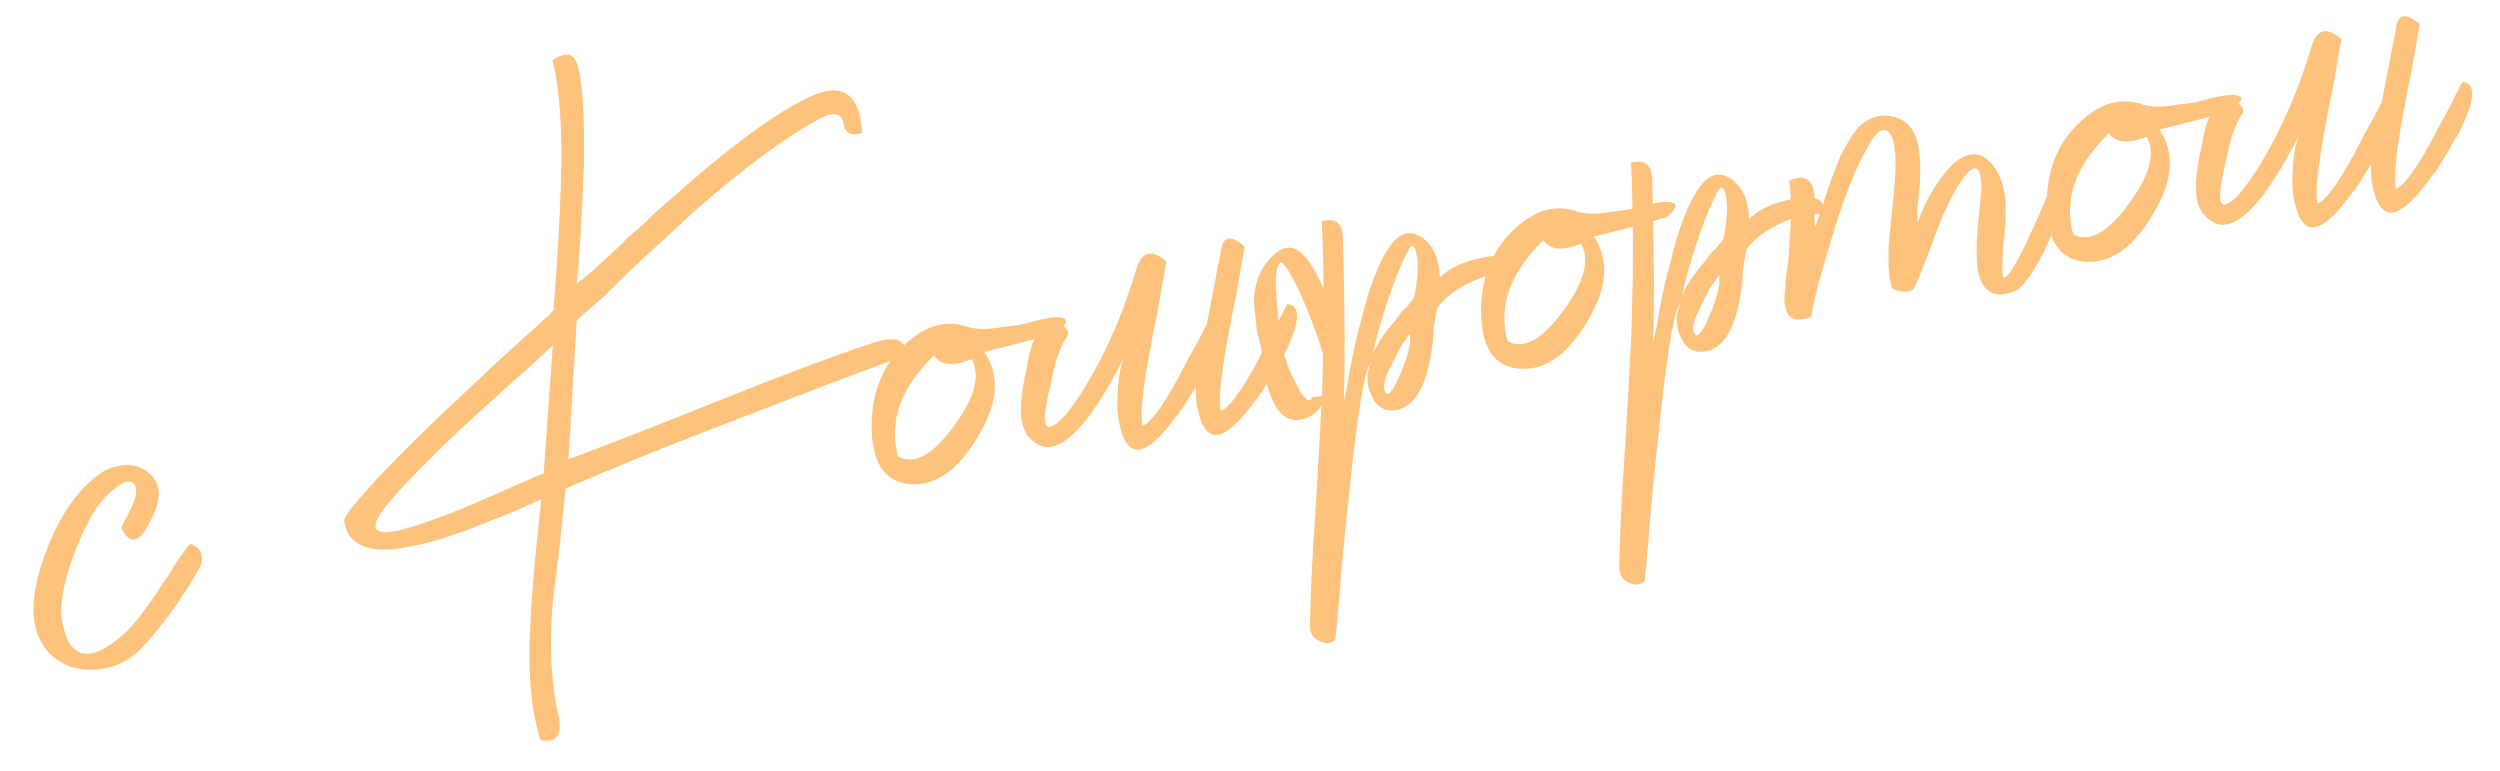 <?xml version="1.0" encoding="UTF-8"?> <svg xmlns="http://www.w3.org/2000/svg" width="256" height="79" viewBox="0 0 256 79" fill="none"><path d="M242.801 16.855C242.355 17.509 241.917 18.203 241.485 18.936C240.706 19.979 240.117 20.741 239.72 21.224C237.322 24.039 235.761 23.968 235.039 21.011C234.752 19.925 234.671 18.637 234.796 17.148C234.858 15.752 235.089 14.609 235.491 13.719L235.226 14.258L234.866 14.937C234.499 15.576 234.195 16.122 233.955 16.575C233.156 17.947 232.399 19.108 231.683 20.058C229.584 22.735 227.834 23.595 226.432 22.639L226.151 22.448L225.848 22.139C225.553 21.869 225.39 21.656 225.361 21.499C224.651 20.33 224.706 18.04 225.526 14.628C225.749 12.795 226.368 11.334 227.384 10.246C227.541 10.216 227.745 10.219 227.995 10.252C228.325 10.272 228.622 10.338 228.888 10.45C229.512 10.739 229.783 11.095 229.7 11.518C228.936 12.639 228.395 14.085 228.079 15.855C227.244 19.188 227.117 20.881 227.697 20.934C228.67 20.913 230.195 19.078 232.272 15.428C234.095 12.152 235.576 8.574 236.714 4.694C237.281 2.959 238.296 2.726 239.757 3.996C239.674 4.419 239.382 6.103 238.881 9.047L238.435 11.208L238.012 13.486C237.296 17.449 237.066 19.894 237.324 20.822C238.095 20.595 239.328 18.937 241.023 15.848L242.008 13.951L242.919 12.313C243.335 11.502 243.664 10.87 243.904 10.417L245.321 3.066C245.495 1.404 246.313 1.209 247.775 2.479C247.692 2.902 247.4 4.585 246.899 7.53L246.453 9.691L246.029 11.969C245.313 15.931 245.084 18.377 245.341 19.305C246.112 19.078 247.346 17.419 249.041 14.33L250.025 12.434L250.937 10.796C251.514 9.547 251.931 8.735 252.186 8.361C253.611 8.58 253.459 10.359 251.73 13.699C251.059 14.885 250.317 16.124 249.503 17.418C248.723 18.461 248.135 19.224 247.738 19.706C245.339 22.521 243.779 22.45 243.056 19.493C242.829 18.722 242.744 17.842 242.801 16.855Z" fill="#FDC27B"></path><path d="M228.681 11.222C228.004 11.513 225.486 12.193 221.129 13.262C222.72 15.648 222.526 18.493 220.546 21.799C218.645 25.09 216.478 26.762 214.046 26.815C211.205 26.864 209.718 25.029 209.584 21.309C209.509 17.903 210.456 15.16 212.423 13.078C214.723 10.607 217.101 9.831 219.554 10.751C220.494 10.98 221.631 10.968 222.967 10.716L224.758 10.499L226.505 10.046C227.826 9.715 228.706 9.63 229.143 9.791C229.738 9.923 229.584 10.4 228.681 11.222ZM215.947 13.632C214.441 15.138 213.375 16.602 212.748 18.023C211.896 19.976 211.742 21.959 212.286 23.973C213.924 24.884 215.842 23.829 218.038 20.808C220.171 17.881 220.759 15.611 219.803 14.001C217.913 14.766 216.627 14.643 215.947 13.632Z" fill="#FDC27B"></path><path d="M202.483 27.416C202.368 26.379 202.383 24.951 202.527 23.133L202.737 21.017C202.824 20.186 202.877 19.606 202.897 19.277C202.858 16.923 202.226 16.595 201 18.292C200.157 19.429 199.244 21.271 198.26 23.818L197.123 26.843C196.687 27.983 196.293 28.913 195.941 29.631C195.656 29.848 195.263 29.922 194.762 29.854C194.26 29.786 193.909 29.649 193.707 29.443C193.435 28.436 193.332 27.031 193.397 25.227L193.636 22.617L193.897 20.125C194.333 15.972 194.066 13.702 193.097 13.315C192.659 13.154 192.098 13.627 191.411 14.733C191.235 15.092 190.995 15.545 190.691 16.091L190.427 16.63L190.162 17.168C189.134 19.48 188.132 22.356 187.155 25.798C186.197 28.91 185.64 31.133 185.485 32.465C183.958 32.998 183.09 32.714 182.882 31.614C182.743 31.314 182.693 30.835 182.732 30.177L182.834 29.425L182.84 28.813C182.927 27.982 183.029 27.23 183.146 26.557L183.289 24.087C183.467 22.018 183.44 20.15 183.206 18.485C184.64 17.888 185.483 18.257 185.736 19.593C185.825 20.065 185.866 20.709 185.857 21.525L185.8 22.512L185.838 23.36C186.097 22.578 186.34 21.922 186.565 21.391L186.785 20.616L186.931 20.1C187.239 19.146 187.723 17.833 188.384 16.161C189.026 14.819 189.68 13.758 190.347 12.981C191.314 12.065 192.384 11.7 193.559 11.884C195.486 12.171 196.498 13.649 196.596 16.317C196.666 17.118 196.639 18.263 196.514 19.752L196.332 21.374C196.358 21.939 196.368 22.426 196.364 22.834C196.623 22.052 196.961 21.255 197.377 20.444C197.921 19.445 198.455 18.611 198.98 17.942C200.412 16.043 201.799 15.414 203.142 16.055C204.652 17.154 205.402 18.966 205.392 21.492L205.351 23.209L205.169 24.831C205.044 26.321 205.016 27.466 205.086 28.267C205.269 28.802 205.985 27.852 207.234 25.418C207.636 24.527 208.125 23.458 208.703 22.209C209.104 21.318 209.498 20.389 209.885 19.42C210.193 18.466 210.708 17.962 211.431 17.906C212.074 17.866 212.264 18.441 212.001 19.63C211.888 19.896 211.712 20.255 211.472 20.707L211.252 21.482L210.892 22.16C210.329 23.488 209.847 24.597 209.446 25.488C208.084 28.188 206.978 29.659 206.129 29.901C204.066 30.617 202.85 29.789 202.483 27.416Z" fill="#FDC27B"></path><path d="M176.289 19.183C175.975 19.243 175.301 20.632 174.269 23.351C173.315 26.056 172.648 28.34 172.268 30.203C172.718 29.141 173.515 27.972 174.658 26.697L175.136 25.996L175.754 25.391C176.087 25.002 176.318 24.714 176.445 24.527C176.641 23.839 176.777 22.836 176.853 21.519C176.821 20.059 176.633 19.281 176.289 19.183ZM176.031 28.147C175.713 28.615 175.394 29.082 175.075 29.549L174.186 31.305C173.466 32.663 173.237 33.602 173.498 34.123C173.774 34.722 174.307 34.092 175.095 32.233C175.883 30.374 176.195 29.012 176.031 28.147ZM169.276 35.044C169.374 34.7 169.505 34.105 169.671 33.259L170.021 31.239C170.353 29.548 170.689 28.1 171.031 26.895C171.9 23.311 172.884 20.764 173.982 19.253C174.938 17.851 176.016 17.525 177.216 18.275C178.431 19.103 179.06 20.491 179.103 22.436C180.055 21.442 181.592 20.744 183.714 20.343C185.994 19.911 186.992 20.455 186.71 21.974C185.535 21.789 184.159 22.05 182.583 22.755C180.928 23.475 179.679 24.404 178.836 25.54C178.787 25.712 178.67 26.386 178.485 27.561L178.399 29.043L178.122 30.805C177.542 33.764 176.481 35.471 174.939 35.926C173.617 36.258 172.673 35.785 172.106 34.508C171.568 33.389 171.556 32.251 172.07 31.095C171.437 31.622 170.693 36.078 169.837 44.464C169.527 47.128 169.22 50.239 168.917 53.798L168.78 55.655C168.712 56.157 168.659 56.737 168.621 57.395C168.515 58.555 168.445 59.261 168.411 59.511C167.998 59.915 167.48 59.972 166.855 59.684C166.152 59.41 165.805 58.865 165.813 58.049C165.862 54.864 166.052 50.92 166.383 46.217L166.727 40.289L167.048 34.244C167.273 27.688 167.263 21.828 167.019 16.663C168.026 16.391 168.675 16.594 168.966 17.271C169.104 17.571 169.178 17.964 169.189 18.451L169.221 19.91C169.389 26.392 169.407 31.436 169.276 35.044Z" fill="#FDC27B"></path><path d="M170.764 22.183C170.087 22.474 167.569 23.154 163.212 24.223C164.803 26.608 164.609 29.454 162.629 32.76C160.728 36.051 158.561 37.723 156.129 37.776C153.288 37.825 151.801 35.99 151.667 32.27C151.592 28.864 152.539 26.12 154.506 24.038C156.806 21.567 159.184 20.792 161.637 21.712C162.577 21.941 163.714 21.929 165.05 21.676L166.841 21.459L168.588 21.007C169.909 20.675 170.789 20.59 171.226 20.752C171.821 20.884 171.667 21.36 170.764 22.183ZM158.03 24.593C156.524 26.099 155.458 27.563 154.831 28.984C153.979 30.936 153.825 32.92 154.369 34.934C156.007 35.845 157.925 34.79 160.121 31.769C162.254 28.841 162.842 26.572 161.886 24.962C159.996 25.727 158.71 25.604 158.03 24.593Z" fill="#FDC27B"></path><path d="M142.599 29.345C141.646 32.049 140.979 34.333 140.599 36.196C141.049 35.134 141.845 33.965 142.988 32.691L143.466 31.99L144.085 31.384C144.418 30.995 144.649 30.707 144.776 30.52C144.971 29.832 145.107 28.829 145.184 27.512C145.152 26.053 144.964 25.274 144.62 25.176C144.305 25.236 143.632 26.625 142.599 29.345ZM143.406 35.543L142.517 37.299C141.797 38.656 141.567 39.595 141.829 40.116C142.105 40.715 142.637 40.085 143.425 38.226C144.213 36.367 144.526 35.005 144.362 34.141C144.043 34.608 143.725 35.075 143.406 35.543ZM138.002 39.252L138.352 37.232C138.683 35.541 139.02 34.093 139.362 32.889C140.231 29.305 141.214 26.757 142.312 25.247C143.268 23.844 144.346 23.518 145.547 24.268C146.762 25.097 147.391 26.484 147.434 28.43C148.385 27.436 149.922 26.738 152.045 26.336C154.324 25.904 155.323 26.448 155.04 27.967C153.865 27.783 152.49 28.043 150.914 28.748C149.259 29.469 148.009 30.397 147.166 31.534C147.117 31.706 147 32.379 146.816 33.554L146.73 35.036L146.453 36.798C145.873 39.758 144.812 41.465 143.269 41.919C141.948 42.251 141.004 41.778 140.436 40.502C139.899 39.382 139.887 38.244 140.401 37.089C139.768 37.615 139.024 42.072 138.168 50.457C137.858 53.121 137.551 56.232 137.247 59.791L137.111 61.649C137.043 62.15 136.99 62.73 136.951 63.389C136.845 64.549 136.775 65.254 136.741 65.505C136.329 65.908 135.811 65.966 135.186 65.677C134.483 65.403 134.135 64.858 134.144 64.042C134.193 60.858 134.382 56.913 134.714 52.21L135.057 46.283L135.379 40.237C135.604 33.681 135.594 27.821 135.349 22.656C136.356 22.384 137.005 22.587 137.296 23.265C137.434 23.564 137.509 23.957 137.519 24.444L137.551 25.903C137.72 32.385 137.738 37.43 137.606 41.037C137.704 40.693 137.836 40.098 138.002 39.252ZM135.8 40.524C135.266 42.009 134.324 42.839 132.973 43.013C131.45 43.139 130.349 41.84 129.671 39.119L129.359 37.468L129.209 36.031C129.001 34.931 128.843 34.309 128.734 34.167L128.412 31.175C128.37 29.229 128.959 27.611 130.181 26.321C131.338 25.125 132.422 25.042 133.431 26.073C134.534 27.167 135.594 29.327 136.612 32.554C136.977 33.625 137.212 34.435 137.316 34.986C137.484 35.442 137.423 35.983 137.135 36.608C136.846 37.232 136.35 37.407 135.646 37.133L135.49 36.308C135.006 34.609 134.258 32.593 133.246 30.26C132.156 27.942 131.454 26.813 131.14 26.872C130.777 27.104 130.611 27.95 130.643 29.409C130.724 30.697 130.864 32.298 131.064 34.215C131.342 36.116 131.913 37.84 132.775 39.387C133.559 40.948 134.088 41.377 134.362 40.674L135.8 40.524Z" fill="#FDC27B"></path><path d="M122.476 39.626C122.03 40.28 121.591 40.974 121.16 41.707C120.381 42.75 119.792 43.513 119.395 43.995C116.996 46.81 115.436 46.739 114.714 43.782C114.427 42.696 114.346 41.409 114.471 39.92C114.533 38.524 114.764 37.381 115.166 36.491L114.901 37.029L114.541 37.708C114.174 38.348 113.87 38.894 113.63 39.346C112.831 40.719 112.074 41.88 111.358 42.829C109.259 45.506 107.509 46.367 106.106 45.411L105.826 45.22L105.523 44.911C105.228 44.641 105.065 44.427 105.036 44.27C104.326 43.102 104.381 40.812 105.201 37.4C105.424 35.566 106.043 34.105 107.058 33.018C107.216 32.988 107.42 32.99 107.67 33.024C108 33.043 108.297 33.109 108.563 33.221C109.187 33.51 109.458 33.866 109.375 34.289C108.611 35.411 108.07 36.856 107.753 38.626C106.919 41.96 106.791 43.653 107.371 43.706C108.344 43.685 109.87 41.849 111.947 38.199C113.77 34.923 115.25 31.345 116.389 27.466C116.956 25.73 117.97 25.497 119.432 26.768C119.349 27.191 119.057 28.874 118.556 31.819L118.11 33.979L117.686 36.258C116.971 40.22 116.741 42.665 116.998 43.594C117.77 43.366 119.003 41.708 120.698 38.619L121.682 36.723L122.594 35.085C123.01 34.273 123.338 33.641 123.578 33.189L124.996 25.837C125.17 24.176 125.988 23.98 127.45 25.25C127.367 25.673 127.075 27.357 126.574 30.301L126.128 32.462L125.704 34.741C124.988 38.703 124.759 41.148 125.016 42.077C125.787 41.849 127.02 40.191 128.716 37.102L129.7 35.206L130.611 33.568C131.189 32.318 131.606 31.507 131.861 31.133C133.286 31.352 133.134 33.131 131.405 36.471C130.734 37.656 129.991 38.896 129.178 40.19C128.398 41.233 127.81 41.996 127.413 42.478C125.014 45.293 123.454 45.222 122.731 42.265C122.504 41.493 122.419 40.614 122.476 39.626Z" fill="#FDC27B"></path><path d="M108.357 33.993C107.679 34.284 105.161 34.964 100.804 36.033C102.396 38.419 102.201 41.265 100.221 44.571C98.32 47.861 96.153 49.533 93.721 49.587C90.88 49.636 89.393 47.8 89.259 44.08C89.185 40.675 90.131 37.931 92.098 35.849C94.399 33.378 96.776 32.602 99.23 33.522C100.169 33.752 101.306 33.74 102.643 33.487L104.434 33.27L106.18 32.818C107.501 32.486 108.381 32.401 108.819 32.562C109.413 32.694 109.259 33.171 108.357 33.993ZM95.623 36.403C94.116 37.91 93.05 39.373 92.423 40.795C91.572 42.747 91.418 44.73 91.962 46.744C93.6 47.656 95.517 46.601 97.713 43.58C99.846 40.652 100.435 38.383 99.478 36.773C97.588 37.538 96.302 37.414 95.623 36.403Z" fill="#FDC27B"></path><path d="M56.582 6.175C57.878 5.279 58.716 5.405 59.097 6.554C59.66 8.239 59.889 11.819 59.786 17.294C59.701 19.427 59.592 21.646 59.458 23.951C59.343 25.927 59.216 27.62 59.076 29.03C59.866 28.474 61.228 27.28 63.161 25.448L64.397 24.237L65.869 22.982C66.963 21.879 67.969 20.956 68.887 20.212C74.319 15.357 78.778 12.03 82.264 10.231C86.035 8.214 88.04 9.341 88.278 13.611C87.585 13.824 87.091 13.795 86.796 13.525L86.471 13.098L86.359 12.509C86.102 11.581 85.343 11.439 84.081 12.085C80.673 13.87 76.349 17.049 71.108 21.624C69.587 23.052 67.472 24.999 64.764 27.465L61.886 30.33C60.763 31.276 59.821 32.105 59.06 32.819L58.207 47.026C60.412 46.201 62.956 45.231 65.839 44.116L73.448 41.088C79.956 38.472 85.201 36.503 89.184 35.179L90.341 34.838C90.734 34.764 91.095 34.736 91.424 34.755C92.24 34.764 92.745 35.279 92.938 36.3L84.385 39.507L75.619 42.876C68.861 45.457 62.96 47.836 57.917 50.012L57.315 55.866L56.595 61.742C56.249 66.367 56.452 70.237 57.205 73.351C57.576 75.317 56.956 76.126 55.344 75.78C54.341 72.631 54.007 68.501 54.342 63.39C54.423 61.665 54.586 59.517 54.833 56.946L55.122 53.96L55.435 51.092C55.214 51.215 54.504 51.553 53.306 52.106L51.604 52.794L49.785 53.505C46.46 54.867 43.729 55.709 41.592 56.032C37.819 56.746 35.702 55.885 35.24 53.448C35.166 53.055 35.938 51.973 37.557 50.201C39.7 47.76 43.299 44.188 48.353 39.487C49.938 37.965 51.704 36.328 53.652 34.576C54.285 34.049 54.911 33.483 55.529 32.877C55.735 32.675 55.98 32.466 56.265 32.249L56.456 31.969L56.67 31.806L56.915 28.584L57.138 25.245C57.291 22.61 57.393 20.352 57.444 18.47C57.607 13.309 57.32 9.211 56.582 6.175ZM56.609 35.359L54.637 37.198L52.547 39.059L48.27 42.922C44.944 45.994 42.24 48.704 40.161 51.052C36.874 54.768 38.31 55.473 44.469 53.167C45.54 52.802 46.753 52.328 48.108 51.746C49.164 51.302 50.331 50.796 51.607 50.229C54.161 49.094 55.516 48.512 55.673 48.482L56.609 35.359Z" fill="#FDC27B"></path><path d="M6.546 64.375C6.966 66.168 7.821 67.024 9.108 66.943C10.145 66.828 11.392 66.104 12.849 64.769C13.816 63.854 15.024 62.282 16.475 60.053L17.336 58.791L18.078 57.551C18.652 56.71 19.105 56.095 19.439 55.706C20.127 55.901 20.523 56.274 20.627 56.825C20.732 57.375 20.656 57.837 20.401 58.211C18.691 61.221 16.757 63.908 14.599 66.27C13.171 67.762 11.484 68.529 9.538 68.571C7.843 68.648 6.405 68.147 5.223 67.067C3.126 65.022 2.87 61.732 4.455 57.198C5.927 52.93 8.005 49.931 10.691 48.202C12.566 47.358 14.088 47.437 15.254 48.437C16.42 49.438 16.57 50.875 15.704 52.749L15.439 53.288L15.079 53.966C14.839 54.419 14.577 54.754 14.292 54.97C13.674 55.576 13.049 55.287 12.418 54.104L12.756 53.307L13.212 52.488C13.628 51.676 13.87 51.02 13.938 50.518C13.991 49.938 13.838 49.56 13.479 49.384C13.12 49.208 12.585 49.39 11.873 49.932C10.293 51.045 8.881 53.267 7.638 56.596C6.332 60.018 5.968 62.611 6.546 64.375Z" fill="#FDC27B"></path></svg> 